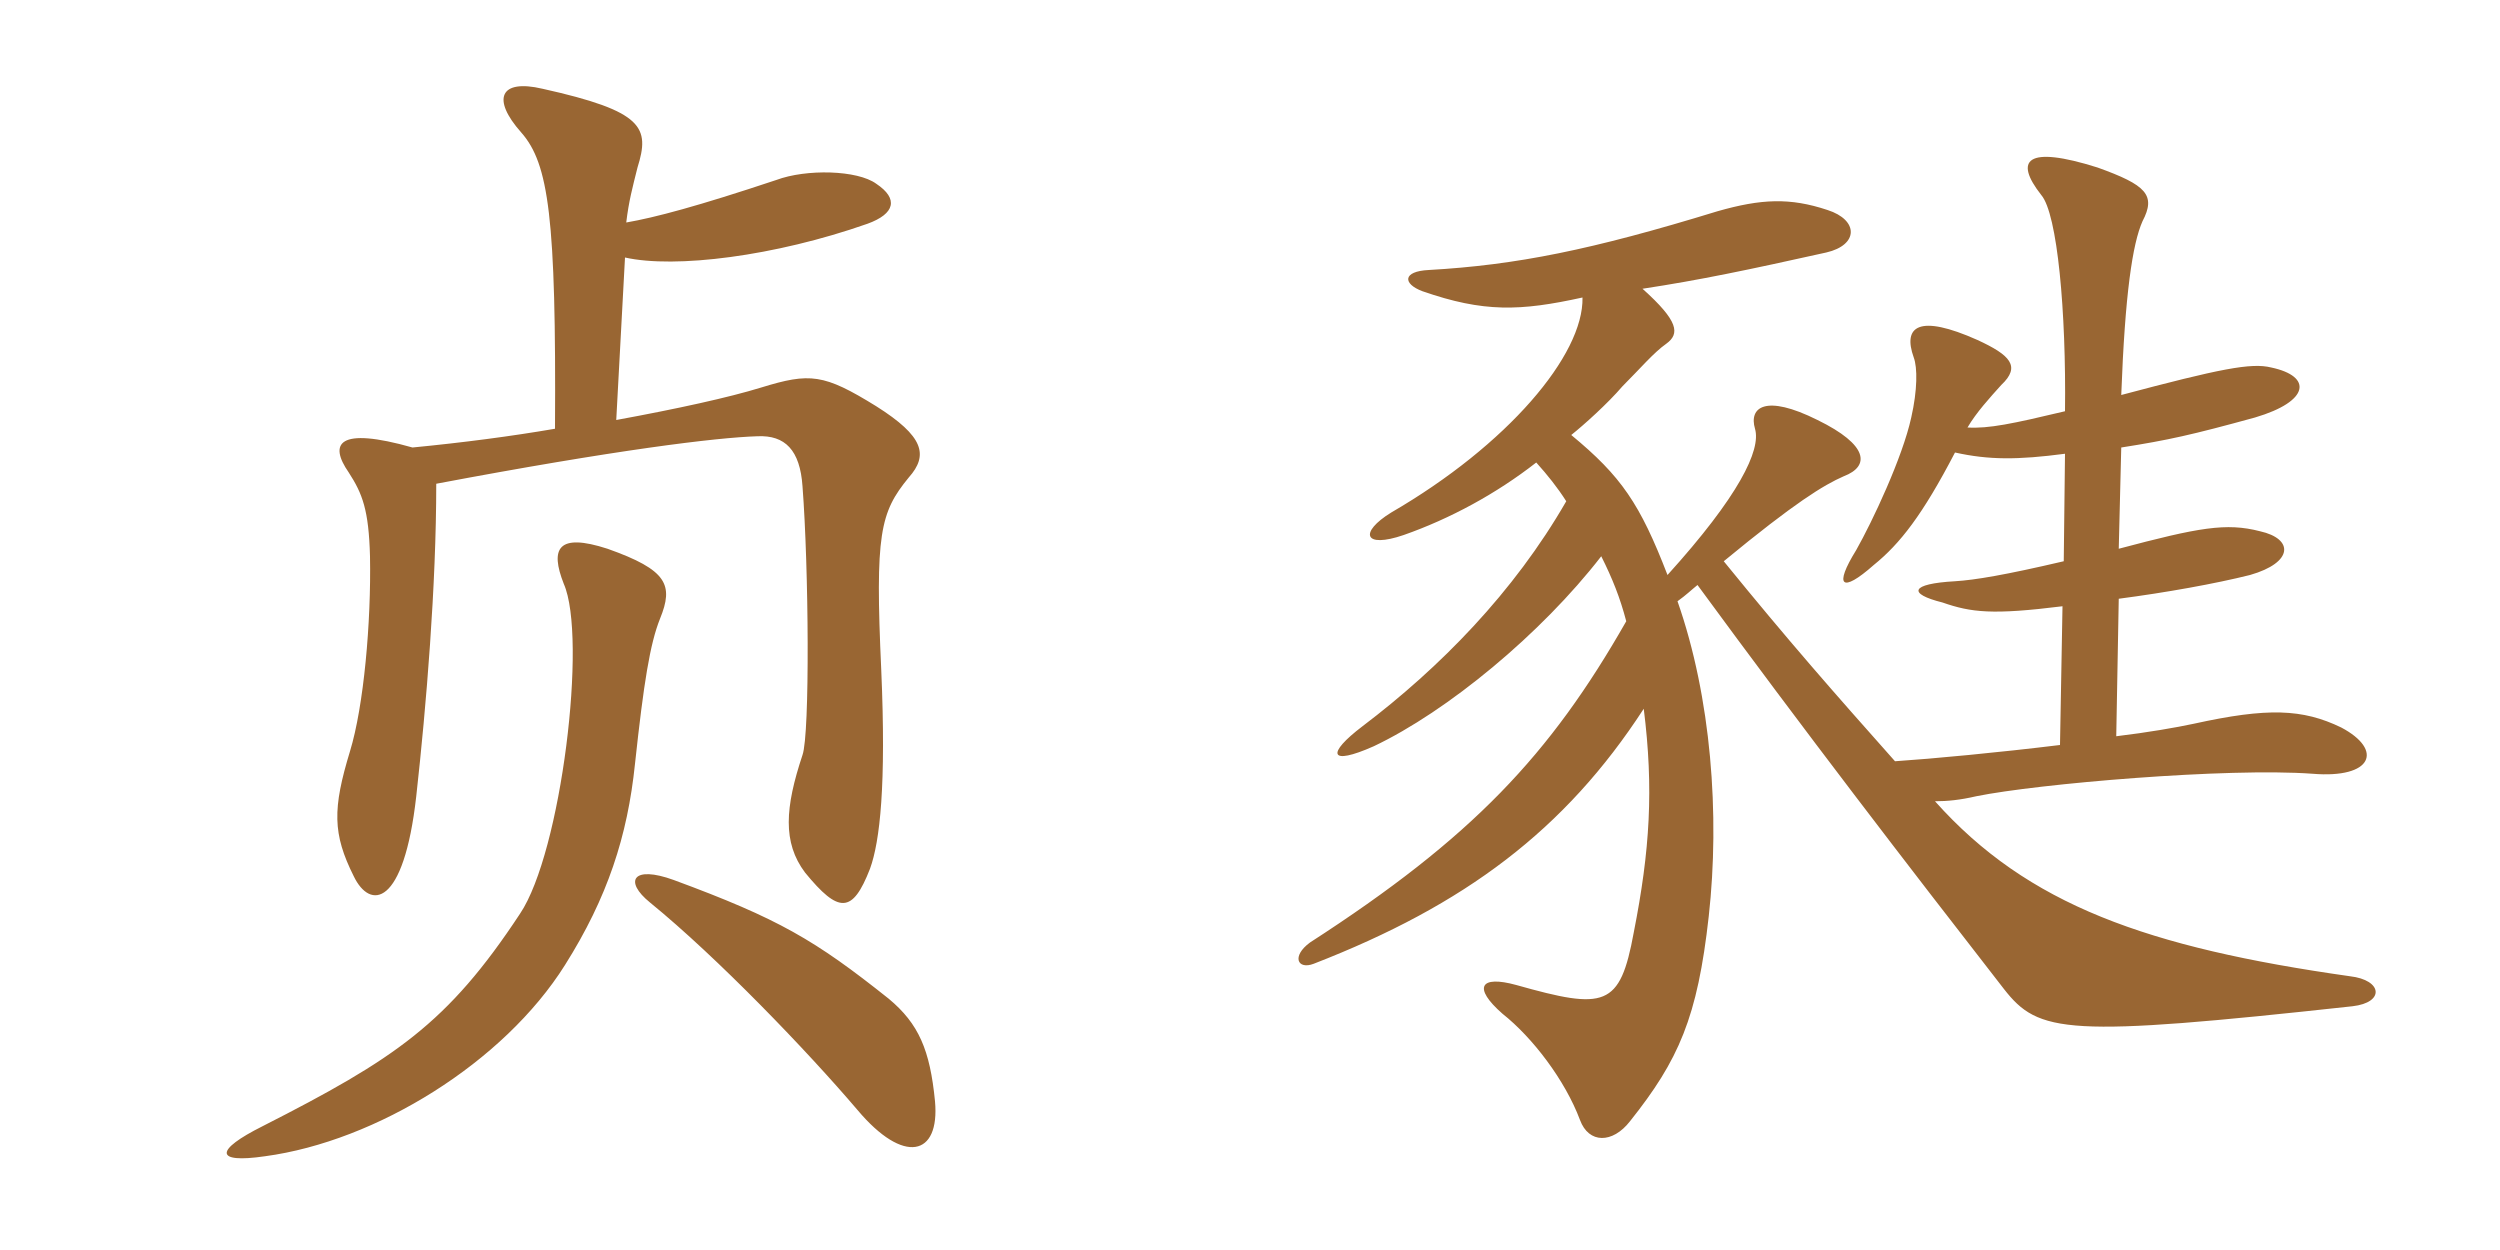 <svg xmlns="http://www.w3.org/2000/svg" xmlns:xlink="http://www.w3.org/1999/xlink" width="300" height="150"><path fill="#996633" padding="10" d="M109.05 57.30C111.45 54.60 110.85 52.35 105.15 48.75C98.85 44.85 97.20 44.70 91.35 46.50C87.45 47.70 81.30 49.05 73.95 50.40L75 30.90C81 32.25 93 30.75 104.10 26.85C107.40 25.65 107.85 23.85 105.15 22.05C102.90 20.40 96.75 20.25 93.15 21.60C83.70 24.75 78.60 26.10 75.15 26.70C75.45 24.15 75.90 22.50 76.50 20.10C78 15.30 77.25 13.35 65.10 10.65C60 9.45 58.95 11.85 62.55 15.90C65.85 19.65 66.75 26.10 66.60 51.45C61.35 52.35 55.65 53.10 49.50 53.70C40.50 51.15 39.45 53.25 41.85 56.70C43.50 59.25 44.25 61.20 44.40 66.75C44.55 74.70 43.65 84.75 42 90.15C39.90 97.05 39.90 100.05 42.45 105.15C44.40 109.20 48.45 108.90 49.95 95.55C51.15 84.75 52.35 70.35 52.35 58.05C73.80 54 85.95 52.50 90.90 52.35C94.20 52.20 96 54 96.30 58.35C97.05 68.10 97.20 88.05 96.30 90.60C94.20 96.90 93.90 101.10 96.60 104.70C100.65 109.65 102.30 109.65 104.40 104.25C105.60 100.95 106.35 94.20 105.75 80.40C105 64.05 105.60 61.50 109.05 57.30ZM79.20 74.25C80.85 70.20 80.10 68.40 72.90 65.85C66.90 63.90 66 65.85 67.65 70.05C70.50 76.50 67.35 102.30 62.40 109.65C53.70 122.85 47.40 127.05 31.50 135.15C25.80 138 25.65 139.65 31.80 138.75C45.15 136.95 60.45 127.50 67.80 115.80C72.90 107.70 75.30 100.35 76.20 91.65C77.25 81.90 78 77.25 79.20 74.25ZM112.20 132.15C111.60 126 110.25 122.85 106.65 119.85C97.80 112.80 93.45 110.25 80.85 105.60C75.90 103.80 74.85 105.75 78 108.30C86.10 114.90 96.90 126.15 102.90 133.20C108.45 139.80 112.80 138.75 112.20 132.15ZM197.25 85.05C198.45 94.65 198 102 196.05 111.90C194.40 120.90 192.60 121.20 181.95 118.20C177.60 117 176.70 118.50 180.30 121.65C183.90 124.50 187.80 129.60 189.60 134.40C190.65 137.25 193.50 137.25 195.60 134.55C201.45 127.20 203.70 122.10 205.05 109.95C206.40 97.80 205.35 83.70 201.30 72.15C202.35 71.40 202.95 70.80 203.70 70.20C216.45 87.60 228.90 103.80 240.45 118.65C244.65 124.05 247.95 124.50 282.30 120.75C286.20 120.30 285.90 117.60 282 117.15C257.70 113.70 243.30 108.60 232.20 96.15C233.70 96.15 235.20 96 237.15 95.55C244.50 94.05 267.30 92.10 277.50 92.85C284.70 93.45 286.05 90 280.95 87.30C276.30 85.05 272.10 84.90 263.25 86.85C261.15 87.30 257.70 87.90 253.95 88.35L254.25 71.85C259.95 71.10 265.80 70.05 270 69C275.25 67.50 275.25 64.65 271.20 63.75C267.15 62.70 263.85 63.30 254.25 65.85L254.55 53.70C260.25 52.80 262.95 52.20 270.60 50.10C277.20 48.15 277.50 45.15 272.55 44.10C270.15 43.50 266.40 44.25 254.55 47.40C255 35.25 255.90 29.25 257.10 26.55C258.75 23.40 257.55 22.20 251.70 20.10C243.15 17.40 241.65 19.20 244.95 23.40C246.90 25.65 247.95 37.50 247.80 49.35C241.50 50.85 238.65 51.45 236.10 51.30C237.15 49.50 238.80 47.70 240.15 46.20C242.55 43.95 241.20 42.60 237.30 40.80C230.25 37.65 228.30 39.15 229.65 42.90C230.10 44.10 230.10 46.80 229.35 50.10C228.30 54.90 224.70 62.55 222.75 66C220.05 70.35 220.95 71.25 224.85 67.80C228 65.25 230.70 61.80 234.60 54.30C238.65 55.20 242.10 55.20 247.80 54.45L247.65 67.35C240.60 69 237 69.60 234.60 69.75C229.20 70.05 228.90 71.25 233.10 72.30C236.55 73.50 239.10 73.80 247.50 72.75L247.20 89.40C239.85 90.30 231.90 91.05 227.40 91.35C220.20 83.25 214.65 76.95 206.85 67.35C215.40 60.30 218.85 58.20 221.25 57.15C224.40 55.95 224.25 53.40 218.10 50.40C211.80 47.25 209.85 48.90 210.60 51.45C211.35 54 208.65 59.55 200.10 69C196.80 60.45 194.55 57.15 188.55 52.20C190.05 51 192.90 48.45 194.70 46.35C196.80 44.25 198.45 42.30 199.95 41.25C201.60 40.05 201.45 38.55 197.10 34.65C204 33.60 209.70 32.40 219.15 30.30C223.05 29.40 223.05 26.40 219.30 25.20C214.80 23.70 211.35 23.85 206.10 25.35C190.95 30 181.95 31.80 171.45 32.40C168.30 32.55 168.30 34.05 170.70 34.95C178.05 37.50 182.40 37.35 189.90 35.70C190.05 42.60 180.90 53.40 166.95 61.50C163.05 63.90 163.65 65.85 168.45 64.20C174 62.25 179.55 59.25 184.35 55.50C185.70 57 186.90 58.50 187.95 60.15C181.65 71.10 172.80 80.10 163.50 87.15C159.15 90.45 159.45 91.95 164.85 89.55C173.70 85.35 184.95 76.05 192.15 66.75C193.50 69.45 194.40 71.70 195.15 74.55C186 90.60 176.70 100.50 157.20 113.10C154.95 114.75 155.70 116.40 157.65 115.65C175.80 108.60 187.80 99.60 197.25 85.05Z"/></svg>